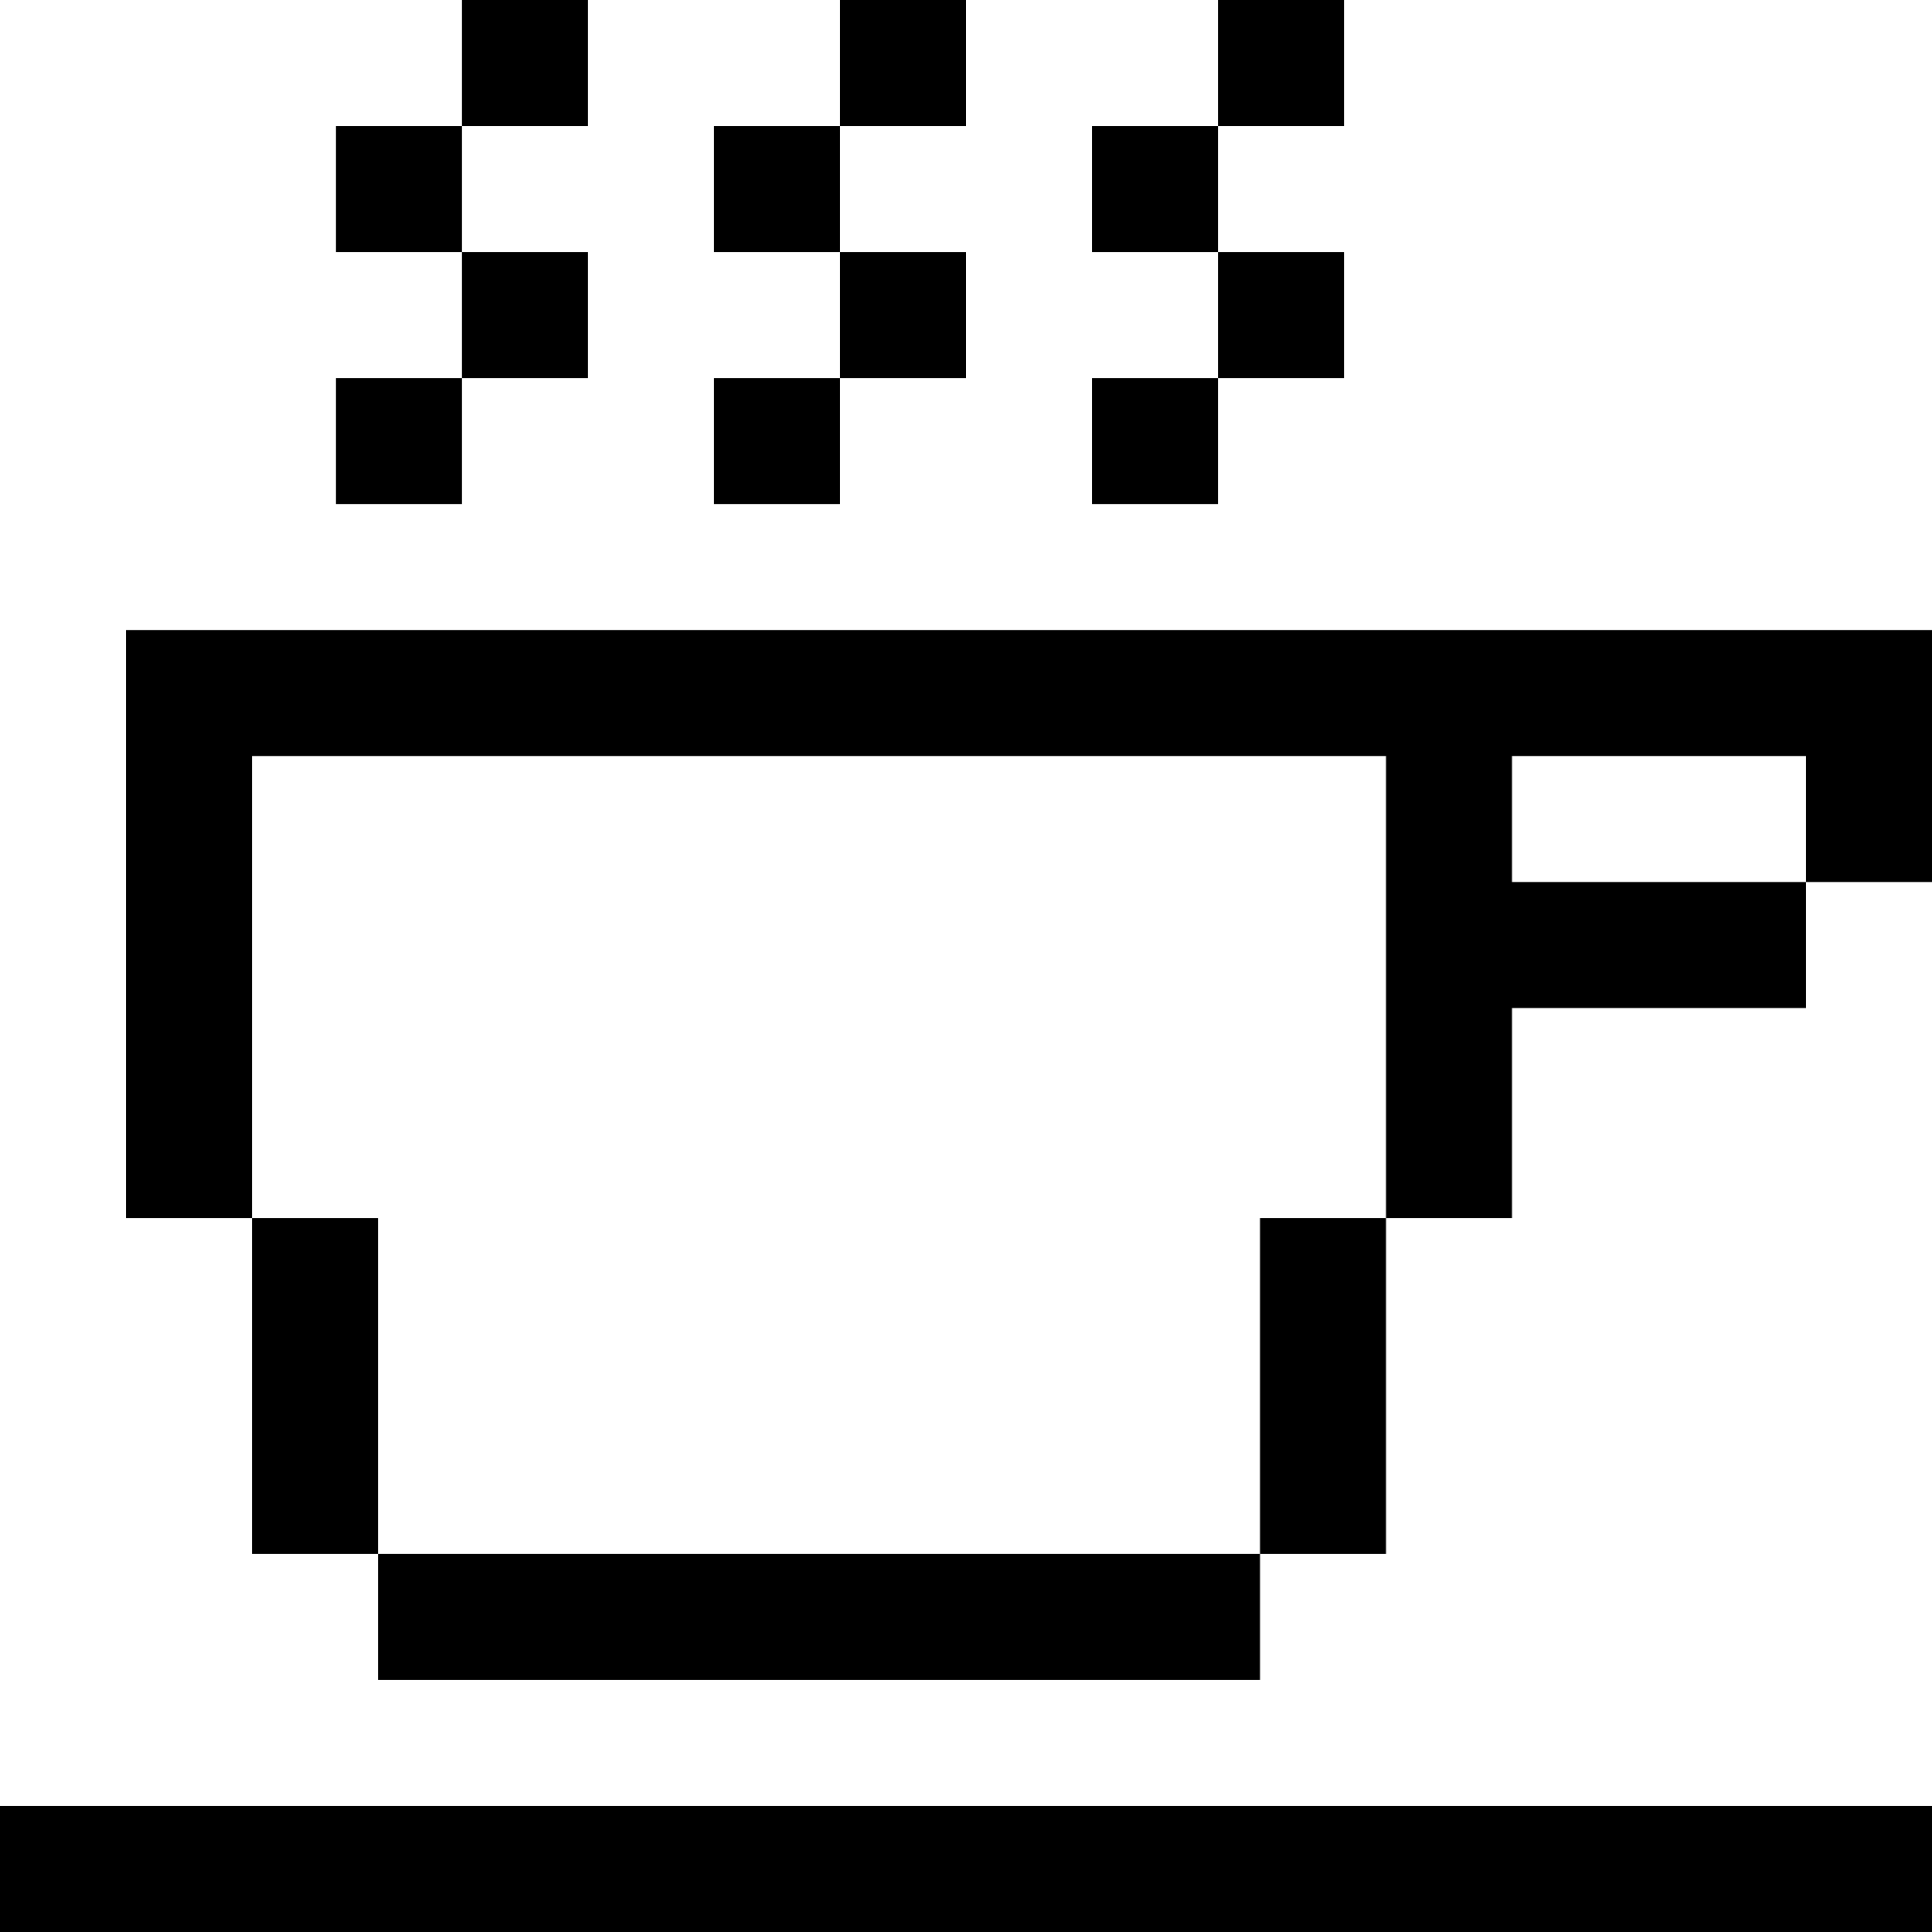 <?xml version="1.0" encoding="iso-8859-1"?>
<!-- Generator: Adobe Illustrator 19.0.0, SVG Export Plug-In . SVG Version: 6.00 Build 0)  -->
<svg version="1.1" id="Layer_1" xmlns="http://www.w3.org/2000/svg" xmlns:xlink="http://www.w3.org/1999/xlink" x="0px" y="0px"
	 viewBox="0 0 512 512" style="enable-background:new 0 0 512 512;" xml:space="preserve">
<g>
	<g>
		<rect y="478.609" width="512" height="33.391"/>
	</g>
</g>
<g>
	<g>
		<rect x="122.435" width="33.391" height="33.391"/>
	</g>
</g>
<g>
	<g>
		<rect x="89.044" y="33.391" width="33.391" height="33.391"/>
	</g>
</g>
<g>
	<g>
		<rect x="89.044" y="100.174" width="33.391" height="33.391"/>
	</g>
</g>
<g>
	<g>
		<rect x="122.435" y="66.783" width="33.391" height="33.391"/>
	</g>
</g>
<g>
	<g>
		<rect x="222.609" width="33.391" height="33.391"/>
	</g>
</g>
<g>
	<g>
		<rect x="189.217" y="33.391" width="33.391" height="33.391"/>
	</g>
</g>
<g>
	<g>
		<rect x="189.217" y="100.174" width="33.391" height="33.391"/>
	</g>
</g>
<g>
	<g>
		<rect x="222.609" y="66.783" width="33.391" height="33.391"/>
	</g>
</g>
<g>
	<g>
		<rect x="322.783" width="33.391" height="33.391"/>
	</g>
</g>
<g>
	<g>
		<rect x="289.391" y="33.391" width="33.391" height="33.391"/>
	</g>
</g>
<g>
	<g>
		<rect x="289.391" y="100.174" width="33.391" height="33.391"/>
	</g>
</g>
<g>
	<g>
		<rect x="322.783" y="66.783" width="33.391" height="33.391"/>
	</g>
</g>
<g>
	<g>
		<polygon points="33.391,166.957 33.391,322.783 66.783,322.783 66.783,200.348 367.304,200.348 367.304,322.783 400.696,322.783 
			400.696,267.13 478.609,267.13 478.609,233.739 400.696,233.739 400.696,200.348 478.609,200.348 478.609,233.739 512,233.739 
			512,166.957 		"/>
	</g>
</g>
<g>
	<g>
		<rect x="66.783" y="322.783" width="33.391" height="89.044"/>
	</g>
</g>
<g>
	<g>
		<rect x="333.913" y="322.783" width="33.391" height="89.044"/>
	</g>
</g>
<g>
	<g>
		<rect x="100.174" y="411.826" width="233.739" height="33.391"/>
	</g>
</g>
<g>
</g>
<g>
</g>
<g>
</g>
<g>
</g>
<g>
</g>
<g>
</g>
<g>
</g>
<g>
</g>
<g>
</g>
<g>
</g>
<g>
</g>
<g>
</g>
<g>
</g>
<g>
</g>
<g>
</g>
</svg>

